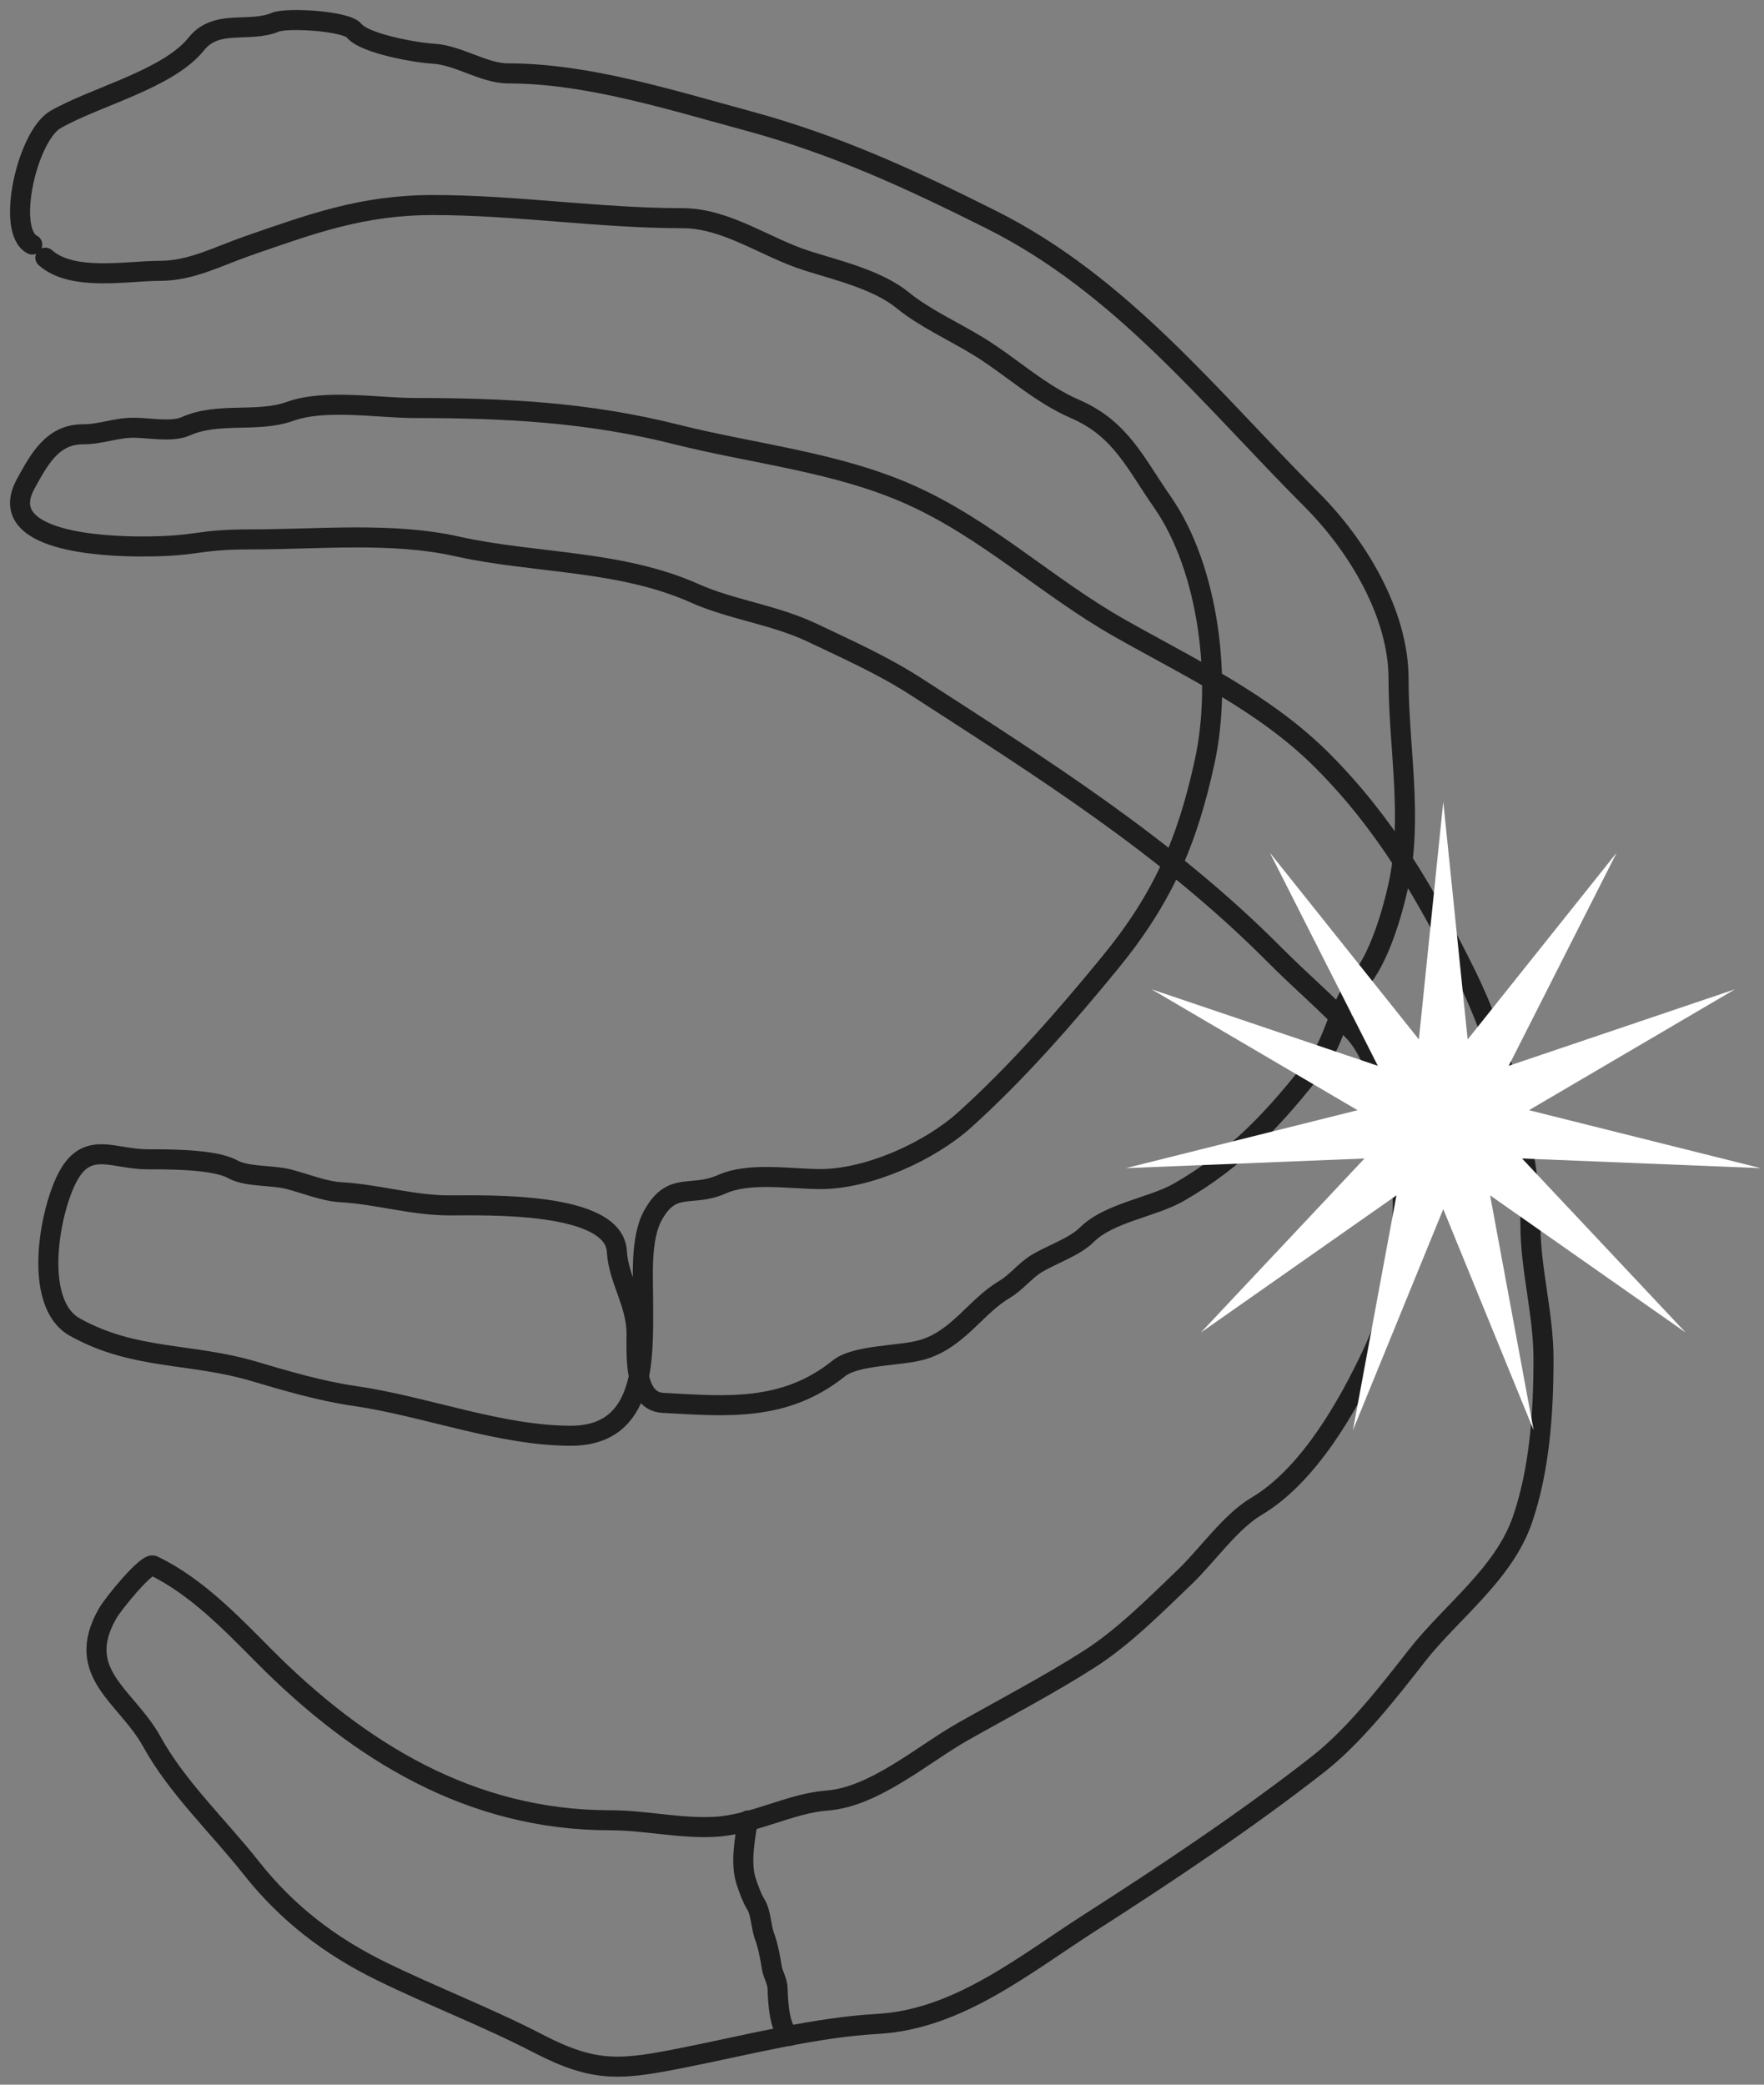 <?xml version="1.0" encoding="UTF-8"?> <svg xmlns="http://www.w3.org/2000/svg" width="88" height="104" viewBox="0 0 88 104" fill="none"><rect x="0" y="0" width="88" height="104" fill="#808080" stroke="none"/> <path d="M2.263 12.855C3.61 14.055 6.325 13.512 7.98 13.512C9.543 13.512 10.87 12.785 12.349 12.272C15.573 11.154 18.088 10.229 21.598 10.229C25.752 10.229 29.892 10.885 34.05 10.885C36.254 10.885 38.211 12.367 40.295 13.02C41.825 13.499 43.807 13.973 45.046 14.989C46.106 15.858 47.62 16.549 48.797 17.27C50.445 18.279 51.855 19.635 53.639 20.407C55.915 21.392 56.649 23.128 57.972 25.022C60.339 28.409 60.962 34.008 60.102 37.973C59.231 41.989 58.011 44.817 55.351 48.059C53.114 50.785 50.741 53.506 48.123 55.867C46.371 57.446 43.319 58.821 40.932 58.821C39.436 58.821 37.395 58.463 36.016 59.077C34.477 59.763 33.538 58.892 32.575 60.627C31.929 61.793 32.084 63.741 32.084 65.06C32.084 67.736 32.245 71.626 28.479 71.626C24.92 71.626 21.194 70.143 17.665 69.638C16.033 69.404 14.233 68.878 12.677 68.416C9.493 67.471 6.709 67.862 3.738 66.209C1.595 65.016 2.477 60.341 3.41 58.657C4.388 56.893 5.683 57.836 7.361 57.836C8.405 57.836 10.699 57.826 11.603 58.329C12.308 58.722 13.556 58.617 14.37 58.821C15.209 59.032 16.153 59.43 17.01 59.478C18.812 59.578 20.59 60.135 22.417 60.135C24.291 60.135 30.635 59.933 30.773 62.433C30.85 63.818 31.756 65.025 31.756 66.537C31.756 67.605 31.614 69.904 33.067 69.985C36.26 70.162 39.139 70.436 41.842 68.27C42.709 67.575 44.868 67.662 45.993 67.34C47.797 66.823 48.666 65.18 50.107 64.33C50.706 63.977 51.149 63.369 51.746 63.017C52.474 62.587 53.629 62.188 54.204 61.612C55.322 60.492 57.481 60.239 58.81 59.478C61.719 57.812 63.669 55.681 65.691 53.076C66.612 51.889 66.806 50.096 67.803 48.972C68.777 47.874 69.44 45.612 69.751 44.211C70.505 40.812 69.769 37.307 69.769 33.868C69.769 30.592 67.693 27.191 65.436 24.931C60.361 19.845 55.956 14.216 49.452 10.958C45.441 8.949 41.708 7.22 37.327 6.033C33.483 4.993 29.305 3.662 25.366 3.662C24.116 3.662 22.888 2.749 21.598 2.677C20.776 2.631 18.191 2.186 17.665 1.528C17.275 1.039 14.307 0.867 13.733 1.109C12.438 1.655 10.801 0.931 9.8 2.185C8.388 3.954 4.778 4.813 2.773 5.961C1.361 6.769 0.269 11.528 1.608 12.199" stroke="#1E1E1E" stroke-linecap="round"></path> <path d="M1.29 24.124C-0.326 27.051 5.252 27.262 7.051 27.262C9.985 27.262 9.691 26.909 12.525 26.909C15.856 26.909 19.549 26.532 22.782 27.255C26.662 28.123 30.913 27.924 34.668 29.604C36.48 30.414 38.637 30.668 40.529 31.57C42.309 32.418 44.052 33.191 45.739 34.282C52.031 38.353 58.205 42.221 63.577 47.627C64.875 48.933 66.26 50.105 67.557 51.486C68.743 52.751 69.574 55.995 69.818 57.712C70.261 60.836 69.785 64.731 68.461 67.543C67.237 70.144 65.291 73.603 62.672 75.153C61.38 75.918 60.203 77.621 59.09 78.685C57.634 80.077 56.056 81.671 54.35 82.763C52.367 84.033 50.122 85.205 48.037 86.386C46.024 87.525 43.62 89.65 41.253 89.826C39.419 89.963 37.559 91.041 35.645 91.137C33.867 91.227 32.22 90.809 30.434 90.809C23.511 90.809 17.928 87.399 13.176 82.617C11.55 80.981 9.772 79.118 7.64 78.102C7.328 77.954 5.663 79.973 5.361 80.505C3.67 83.483 6.314 84.605 7.568 86.877C8.841 89.183 10.869 91.081 12.525 93.176C14.319 95.446 16.458 97.086 19.037 98.346C21.625 99.611 24.284 100.622 26.852 101.951C29.752 103.452 31.018 103.272 34.324 102.606C37.457 101.976 40.699 101.141 43.785 100.968C47.804 100.743 51.108 98.006 54.387 95.907C58.175 93.481 62.192 90.803 65.766 88.006C67.553 86.607 69.268 84.41 70.666 82.621L70.668 82.617C72.388 80.414 75.016 78.535 75.951 75.808C76.813 73.291 77 70.44 77 67.798C77 65.557 76.349 63.296 76.349 61.153C76.349 57.242 74.825 52.024 73.092 48.537C71.111 44.549 69.108 41.105 66.001 37.978C63.107 35.066 59.404 33.344 55.852 31.333C52.245 29.291 49.257 26.407 45.414 24.688C41.736 23.044 37.64 22.655 33.709 21.666C29.347 20.569 25.231 20.355 20.665 20.355C18.885 20.355 16.216 19.895 14.478 20.519C12.836 21.11 10.898 20.537 9.268 21.266C8.578 21.574 7.411 21.339 6.663 21.339C5.763 21.339 5.048 21.666 4.13 21.666C2.598 21.666 1.932 22.961 1.29 24.124Z" stroke="#1E1E1E" stroke-linecap="round"></path> <path d="M37.311 90.818C37.159 91.706 36.935 92.937 37.212 93.819C37.327 94.183 37.517 94.705 37.706 95.005C37.968 95.423 37.961 96.127 38.145 96.611C38.308 97.04 38.427 97.676 38.501 98.146C38.563 98.541 38.78 98.801 38.792 99.224C38.81 99.906 38.888 101.215 39.384 101.566" stroke="#1E1E1E" stroke-linecap="round"></path> <path d="M72 40L73.217 51.855L80.65 42.54L75.265 53.171L86.554 49.353L76.276 55.385L87.837 58.277L75.93 57.795L84.092 66.478L74.336 59.634L76.508 71.352L72 60.32L67.492 71.352L69.664 59.634L59.908 66.478L68.07 57.795L56.163 58.277L67.724 55.385L57.446 49.353L68.735 53.171L63.35 42.54L70.783 51.855L72 40Z" fill="white"></path> </svg> 